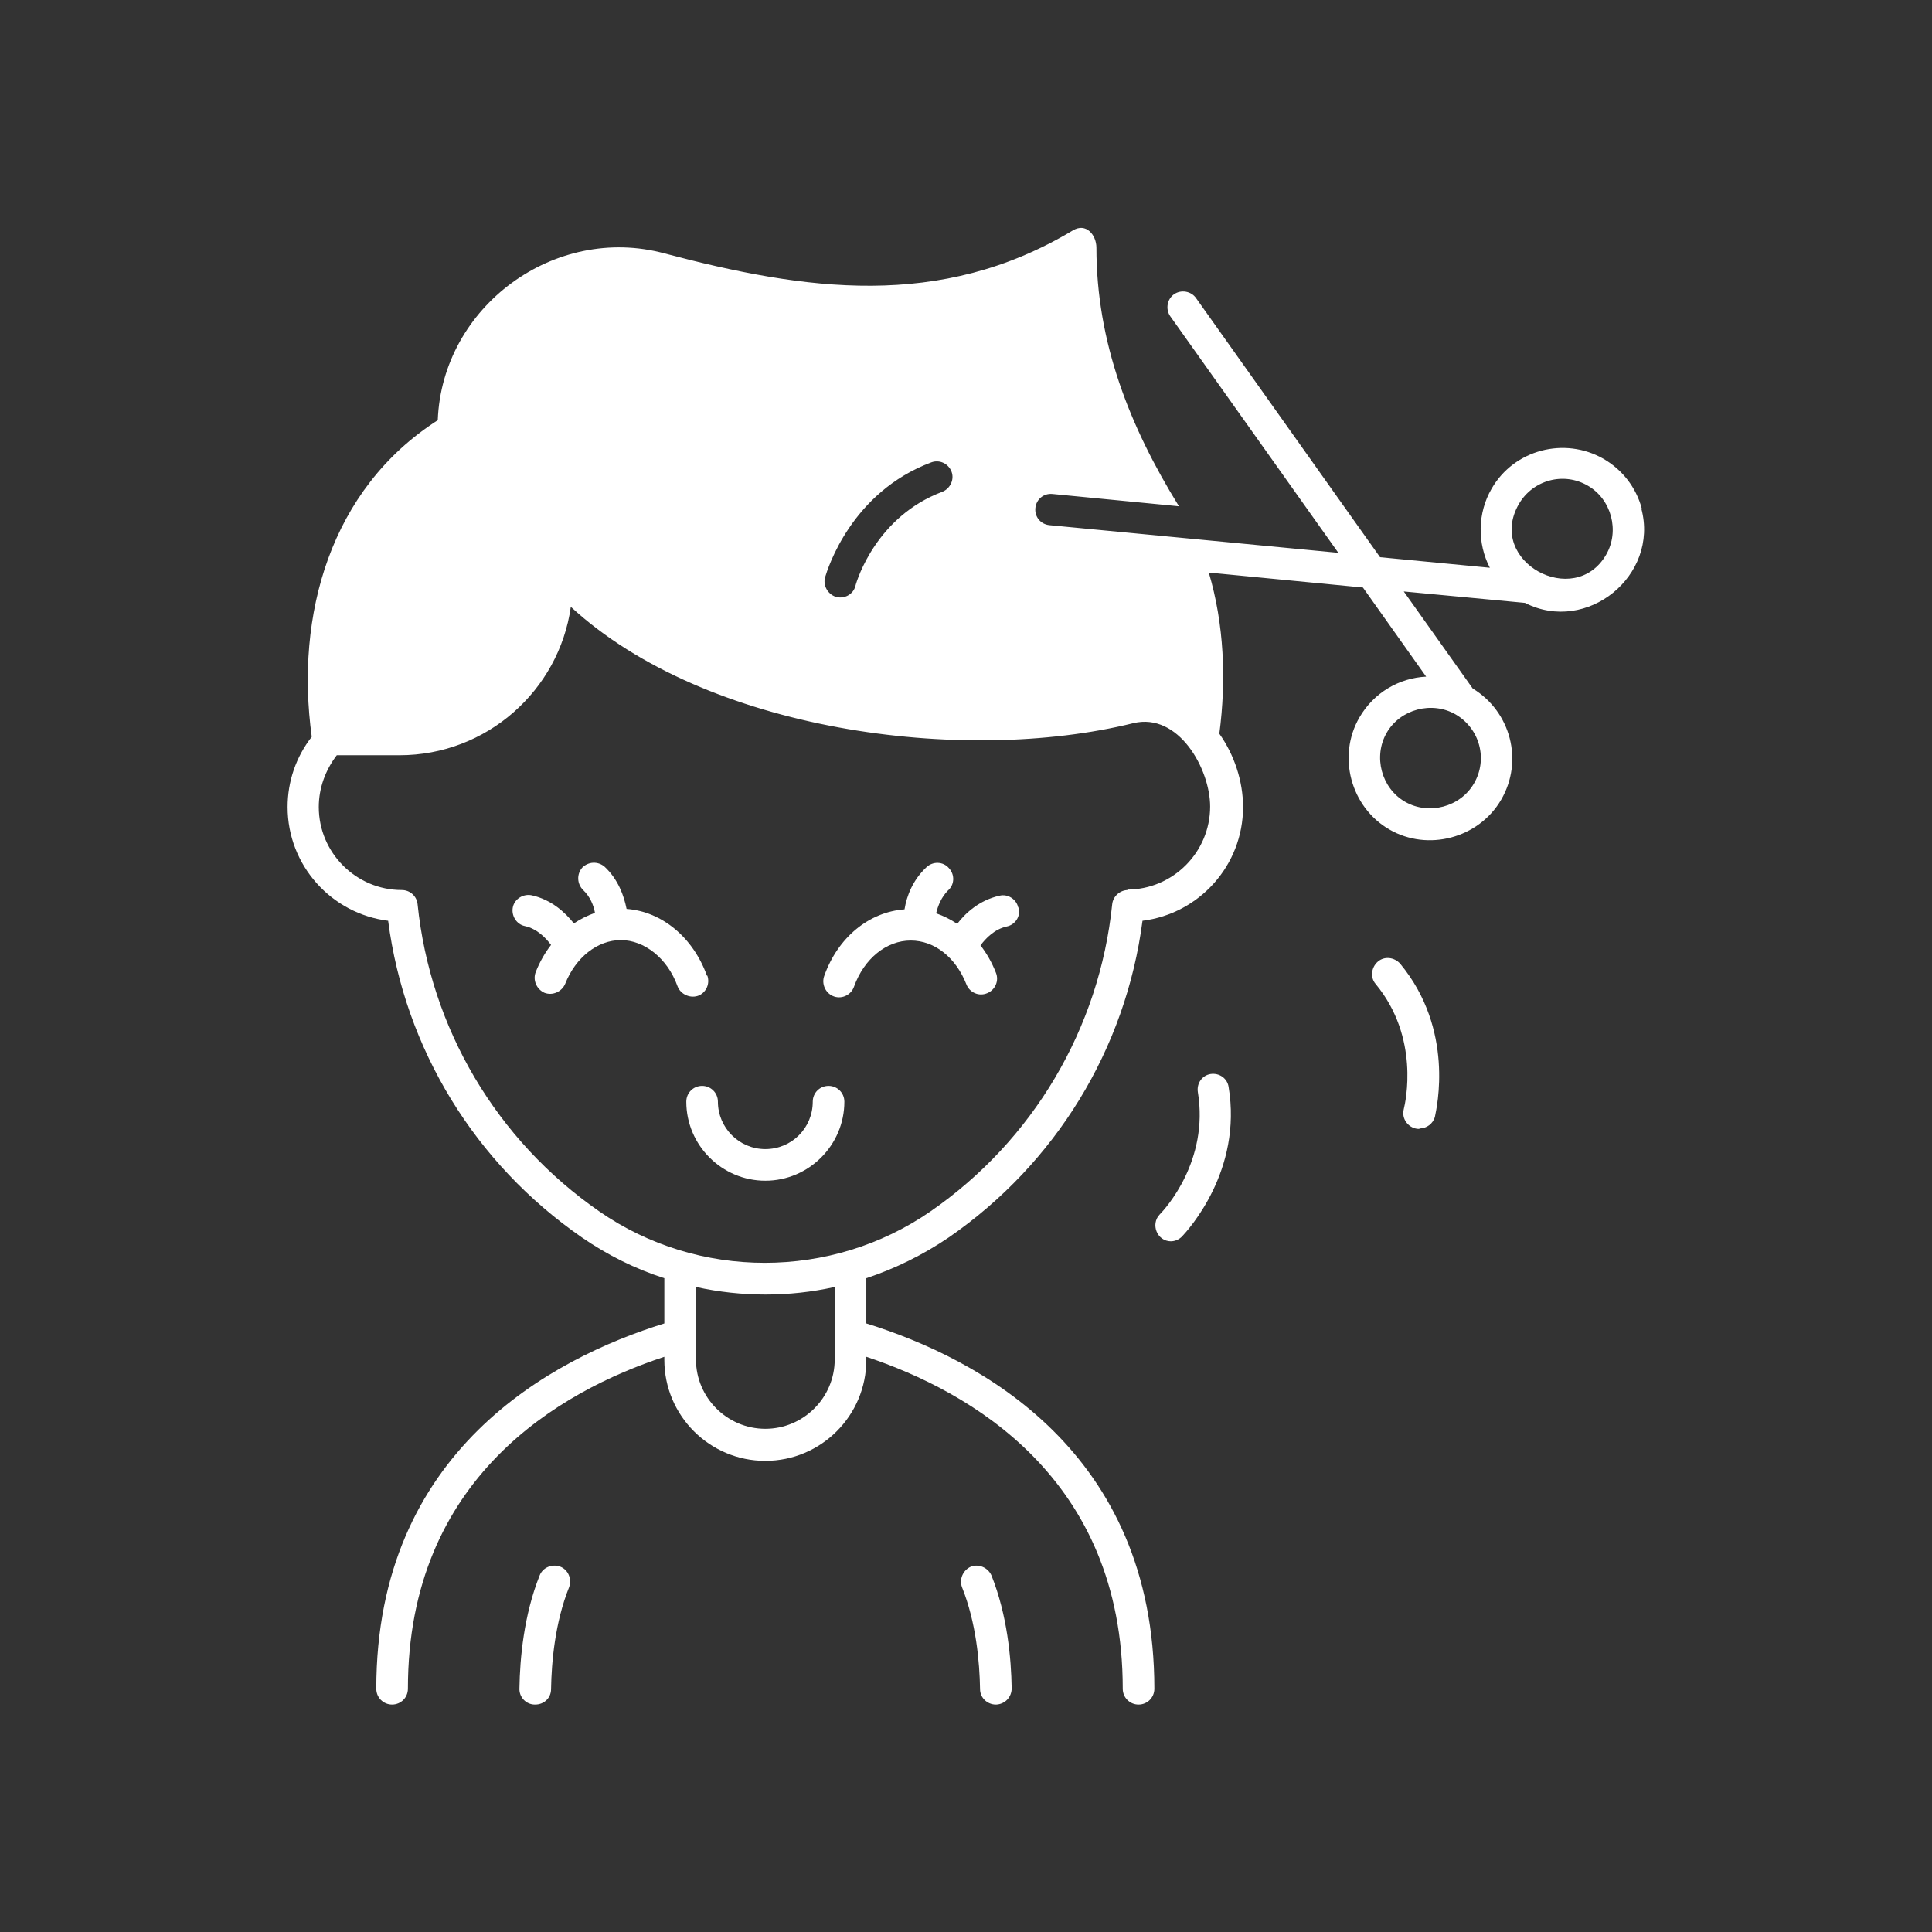 <?xml version="1.0" encoding="UTF-8"?>
<svg id="Layer_1" data-name="Layer 1" xmlns="http://www.w3.org/2000/svg" viewBox="0 0 44 44">
  <rect x="0" y="0" width="44" height="44" fill="#333333" stroke="none"/>
  <defs>
    <style>
      .cls-1 {
        fill: #fff;
        stroke-width: 0px;
      }
    </style>
  </defs>
  <g>
    <path class="cls-1" d="M26.67,28.27c-.32,0-.47-.39-.26-.61.12-.12,1.13-1.22.87-2.79-.03-.2.1-.38.29-.41.2-.03.38.1.41.29.32,1.91-.92,3.26-1.06,3.41-.07.07-.16.11-.26.11h0Z"/>
    <path class="cls-1" d="M32.32,25.71c-.23,0-.41-.22-.35-.45.04-.16.37-1.63-.64-2.85-.13-.15-.1-.38.05-.51.15-.13.38-.1.51.05,1.24,1.5.83,3.28.79,3.48-.04.16-.19.27-.35.27Z"/>
  </g>
  <g>
    <g>
      <path class="cls-1" d="M12.18,38.82s0,0,0,0c-.2,0-.36-.17-.35-.37.01-.68.1-1.67.46-2.57.07-.18.28-.27.47-.2.18.07.27.28.2.47-.32.8-.4,1.7-.41,2.32,0,.2-.16.35-.36.35h0Z"/>
      <path class="cls-1" d="M22.68,38.82c-.2,0-.36-.16-.36-.35-.01-.62-.09-1.52-.41-2.32-.07-.18.02-.39.2-.47.18-.07.39.02.47.2.36.9.45,1.89.46,2.57,0,.2-.15.36-.35.37h0Z"/>
    </g>
    <path class="cls-1" d="M17.43,26.89c-.99,0-1.8-.81-1.8-1.8,0-.2.16-.36.36-.36s.36.16.36.36c0,.59.48,1.08,1.08,1.08s1.08-.48,1.08-1.08c0-.2.16-.36.36-.36s.36.16.36.36c0,.99-.81,1.8-1.8,1.8Z"/>
  </g>
  <g>
    <path class="cls-1" d="M16.1,22.22c-.32-.88-1.03-1.46-1.83-1.52-.06-.3-.19-.67-.5-.96-.15-.13-.37-.12-.51.02-.13.15-.12.37.02.51.16.15.24.35.27.52-.17.06-.33.14-.48.24-.2-.25-.51-.54-.96-.64-.19-.04-.39.08-.43.27-.04.19.08.39.27.43.28.06.48.27.6.43-.14.18-.26.39-.35.62-.07.18.02.39.2.47.18.07.39-.02.47-.2.24-.61.74-1,1.27-1s1.06.41,1.29,1.05c.07.19.3.29.49.21.17-.08.25-.27.19-.45h0Z"/>
    <path class="cls-1" d="M23.19,20.67c-.04-.19-.24-.32-.43-.27-.45.1-.77.39-.96.64-.15-.1-.31-.18-.48-.24.04-.17.12-.37.27-.52.15-.13.16-.36.02-.51-.13-.15-.36-.16-.51-.02-.31.29-.45.65-.5.96-.81.06-1.52.64-1.83,1.52-.06.17.02.37.19.45.19.09.42-.01.49-.21.23-.64.74-1.05,1.29-1.05s1.03.39,1.27,1c.07.18.28.28.47.2.18-.07.28-.28.2-.47-.09-.23-.21-.44-.35-.62.12-.16.32-.37.6-.43.19-.04.32-.23.27-.43h0Z"/>
  </g>
  <path class="cls-1" d="M37.39,11.58c-.13-.48-.44-.88-.87-1.13-.89-.51-2.04-.21-2.55.68-.32.55-.33,1.24-.04,1.8l-2.5-.24-4.19-5.9c-.11-.16-.34-.2-.5-.09-.16.11-.2.34-.09.5l3.83,5.39c-2.2-.21-4.38-.42-6.58-.63-.2-.02-.34-.19-.32-.39.02-.2.19-.34.39-.32l2.88.28c-1.12-1.81-1.88-3.73-1.88-5.89,0-.28-.23-.58-.54-.39-3.02,1.81-6.09,1.37-9.3.52-2.5-.67-5.06,1.21-5.16,3.8-2.45,1.57-3.25,4.44-2.87,7.21-.36.46-.55,1.02-.55,1.6,0,1.33,1,2.43,2.29,2.59.38,2.92,1.98,5.53,4.41,7.21.58.4,1.22.72,1.88.93v1.03c-2.57.8-6.56,2.91-6.56,8.32,0,.2.16.36.36.36s.36-.16.36-.36c0-4.81,3.47-6.78,5.84-7.56v.07c0,1.27,1.03,2.3,2.3,2.3s2.3-1.03,2.3-2.3v-.07c2.37.79,5.84,2.76,5.84,7.56,0,.2.16.36.36.36s.36-.16.36-.36c0-5.41-3.99-7.52-6.56-8.32v-1.03c.66-.22,1.29-.53,1.88-.93,2.43-1.68,4.03-4.29,4.41-7.21,1.29-.16,2.29-1.26,2.29-2.59,0-.59-.2-1.19-.54-1.67.16-1.22.11-2.49-.24-3.67l3.51.34,1.44,2.03c-.61.03-1.19.36-1.52.93-.51.88-.2,2.04.68,2.55.88.51,2.04.2,2.55-.68.51-.88.22-2-.65-2.53l-1.57-2.21,2.76.26c1.41.72,3.06-.62,2.65-2.15h0ZM18.79,13.15c.06-.2.6-1.94,2.42-2.62.19-.07.39.03.46.21s-.03.39-.21.46c-1.49.56-1.94,1.99-1.98,2.15-.05.19-.26.3-.45.24-.18-.06-.29-.26-.24-.44h0ZM19.01,30.96c0,.87-.71,1.58-1.58,1.58s-1.58-.71-1.58-1.58v-1.65c1.04.23,2.13.23,3.16,0v1.65ZM25.69,20.27c-.18,0-.34.14-.36.32-.29,2.83-1.8,5.38-4.14,7-2.26,1.56-5.29,1.56-7.54,0-2.34-1.62-3.85-4.17-4.14-7-.02-.18-.17-.32-.36-.32-1.04,0-1.89-.85-1.89-1.89,0-.43.15-.84.41-1.18h1.43c1.98,0,3.63-1.47,3.9-3.38,3.07,2.83,8.92,3.61,12.81,2.65,1.03-.25,1.75,1.04,1.75,1.9,0,1.04-.85,1.89-1.89,1.89h0ZM33.15,16.27c.55.32.74,1.02.42,1.57-.31.54-1.03.73-1.57.42-.54-.31-.73-1.03-.42-1.57.31-.54,1.03-.73,1.57-.42ZM36.58,12.63c-.72,1.25-2.74.16-1.99-1.15.32-.55,1.02-.74,1.57-.42.54.31.73,1.03.42,1.57h0Z"/>
</svg>